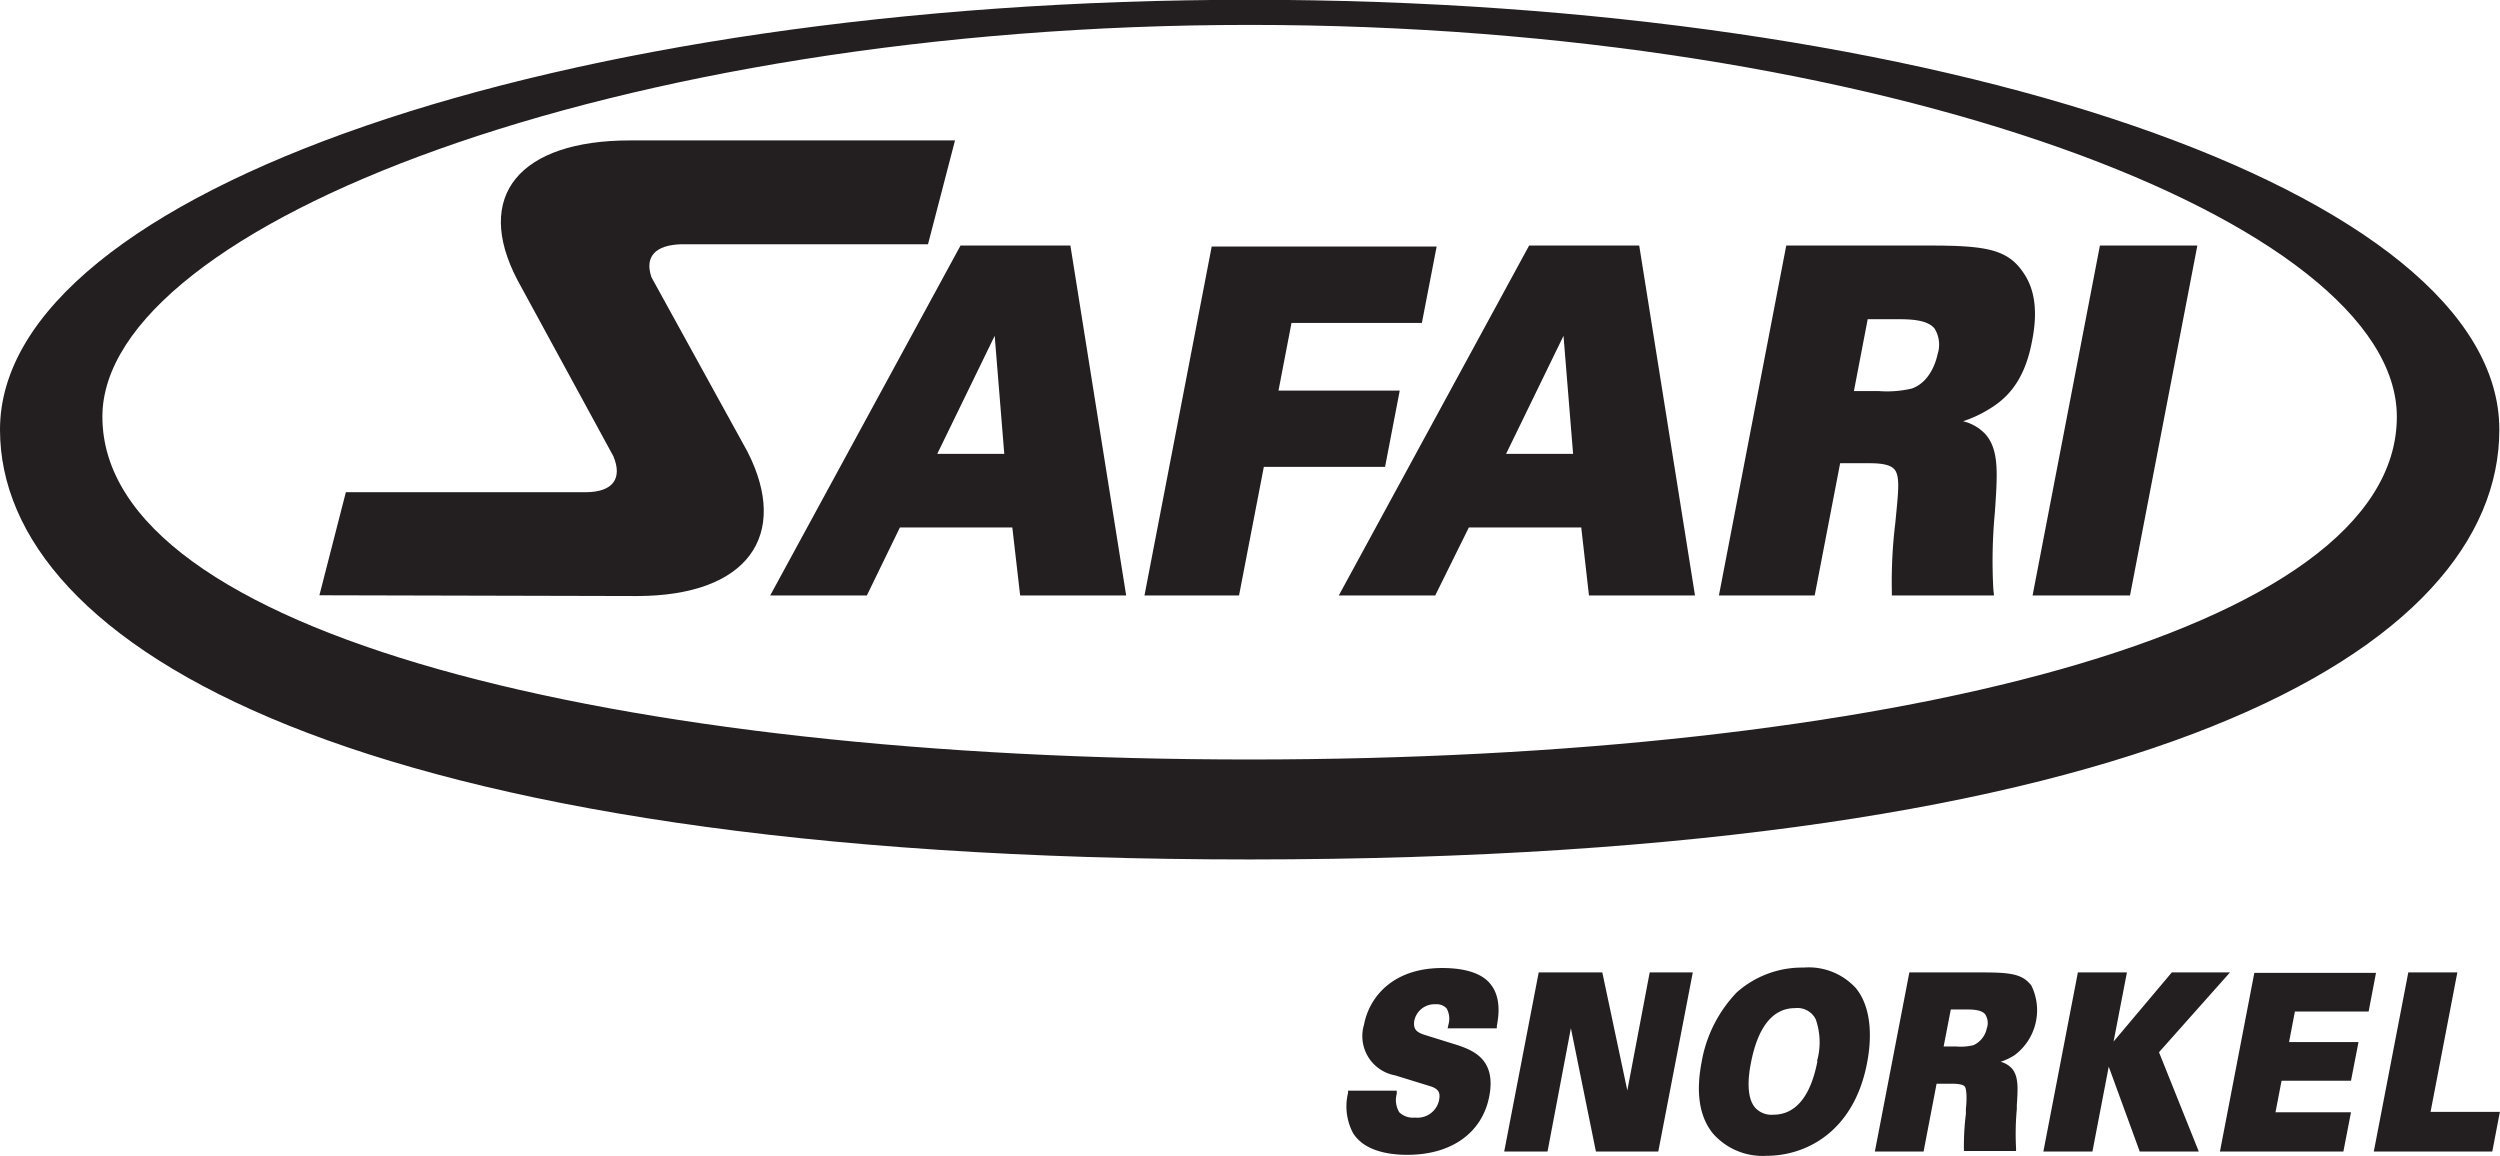 <svg id="Logo" xmlns="http://www.w3.org/2000/svg" viewBox="0 0 226.83 104.85"><defs><style>.cls-1{fill:#231f20;}</style></defs><path class="cls-1" d="M255.12,57.43c0-21.53-50.77-39-113.39-39S28.35,35.9,28.35,57.43c0,19.55,31.93,39,113.38,39C223.46,96.4,255.12,77.25,255.12,57.43ZM141.73,87.36c-57.48,0-104.09-11.47-104.09-31.1,0-17.3,46.61-35.55,104.09-35.55S245.82,38.66,245.82,56.26C245.82,75.89,199.22,87.36,141.73,87.36Z" transform="translate(-28.35 -18.45)"/><path class="cls-1" d="M87.46,43.61c-.64-1.86.33-2.94,2.74-3h22.35L115,31.19l-29.48,0v0c-10,0-14.25,5-10.21,12.69L84,59.84c.84,2,0,3.26-2.51,3.27h0l-.1,0H59.73l-2.4,9.35,28.78.07v0c10.14,0,13.9-5.55,10.07-13.08Z" transform="translate(-28.35 -18.45)"/><path class="cls-1" d="M115.5,40.73,98.23,72.48H107l3-6.17h10.2l.71,6.17h9.62l-5.06-31.75Zm-2.11,18.9,5.21-10.71.87,10.71Z" transform="translate(-28.35 -18.45)"/><polygon class="cls-1" points="127 35.44 116 35.44 117.18 29.3 129.01 29.3 130.35 22.37 109.94 22.37 103.84 54.03 112.42 54.03 114.67 42.36 125.67 42.36 127 35.44"/><path class="cls-1" d="M167.09,40.73,149.82,72.48h8.75l3.05-6.17h10.2l.7,6.17h9.62l-5.06-31.75ZM165,59.63l5.21-10.71.87,10.71Z" transform="translate(-28.35 -18.45)"/><path class="cls-1" d="M211.92,43.17c-1.41-2.08-3.34-2.44-8.41-2.44H190.42l-6.11,31.75H193l2.31-12H198c1.18,0,1.89.17,2.22.54.52.58.38,1.92.18,4l-.09.92A43.69,43.69,0,0,0,200,72l0,.48h9.27l-.06-.56a47.17,47.17,0,0,1,.13-6.9l.05-.68c.19-3,.33-5.14-.93-6.53a4.09,4.09,0,0,0-2-1.14,11,11,0,0,0,2.4-1.12c1.41-.86,3.12-2.33,3.83-6C213.27,46.79,213,44.71,211.92,43.17Zm-7.77,7.42c-.05.26-.53,2.5-2.36,3.12a9.91,9.91,0,0,1-3,.22h-2.23l1.25-6.52h2.43c1.31,0,2.93,0,3.63.84A2.77,2.77,0,0,1,204.15,50.59Z" transform="translate(-28.35 -18.45)"/><polygon class="cls-1" points="184.42 54.03 193.26 54.03 199.37 22.28 190.53 22.28 184.42 54.03"/><path class="cls-1" d="M159.21,106.28c-4.51,0-6.63,2.66-7.1,5.14a3.62,3.62,0,0,0,2.82,4.6l3.24,1c.78.26.86.65.75,1.25a2,2,0,0,1-2.18,1.58,1.8,1.8,0,0,1-1.43-.48,2.13,2.13,0,0,1-.23-1.67l0-.29h-4.2l-.22,0,0,.21a5.17,5.17,0,0,0,.44,3.61c1,1.65,3.24,2,4.95,2,4,0,6.78-2,7.42-5.29.69-3.56-1.66-4.29-3.38-4.82l-2.47-.77c-.62-.2-1.11-.44-.94-1.33a1.87,1.87,0,0,1,1.92-1.45,1.23,1.23,0,0,1,1,.37,1.92,1.92,0,0,1,.16,1.51l-.06.3h4.46l0-.2c.14-.77.46-2.57-.6-3.84C162.81,106.78,161.32,106.28,159.21,106.28Z" transform="translate(-28.35 -18.45)"/><polygon class="cls-1" points="147.65 98.94 145.38 88.23 139.61 88.23 136.48 104.48 140.41 104.48 142.53 93.29 144.8 104.48 150.46 104.48 153.59 88.23 149.68 88.23 147.65 98.94"/><path class="cls-1" d="M192,106.24a8.92,8.92,0,0,0-6.07,2.25,12.1,12.1,0,0,0-3.19,6.33c-.54,2.81-.19,5,1.05,6.5a6,6,0,0,0,4.83,2c3.63,0,7.94-2.21,9.13-8.41.33-1.67.62-4.78-1-6.79A5.79,5.79,0,0,0,192,106.24Zm1.25,8.49c-.62,3.23-2,4.86-4,4.86a2,2,0,0,1-1.68-.67c-.6-.73-.73-2.12-.36-4,.63-3.31,2-5,4-5a1.86,1.86,0,0,1,1.88,1A6.28,6.28,0,0,1,193.21,114.73Z" transform="translate(-28.35 -18.45)"/><path class="cls-1" d="M208.29,106.68h-6.7l-3.13,16.25h4.42l1.18-6.15h1.43c.61,0,1,.08,1.14.27s.2,1,.09,2l0,.46a23.23,23.23,0,0,0-.18,3.13l0,.24h4.73l0-.28a24.7,24.7,0,0,1,.07-3.53l0-.35c.1-1.53.17-2.64-.47-3.35a2.1,2.1,0,0,0-1-.58,5.75,5.75,0,0,0,1.25-.59,5.09,5.09,0,0,0,1.54-6.33C211.87,106.86,210.88,106.68,208.29,106.68Zm.34,5a2.15,2.15,0,0,1-1.22,1.6,4.81,4.81,0,0,1-1.55.12H204.7l.65-3.36h1.25c.67,0,1.51,0,1.87.44A1.45,1.45,0,0,1,208.63,111.72Z" transform="translate(-28.35 -18.45)"/><polygon class="cls-1" points="202.33 88.23 197.05 88.23 191.77 94.5 192.98 88.23 188.53 88.23 185.4 104.48 189.85 104.48 191.33 96.78 194.08 104.31 194.14 104.48 199.5 104.48 195.89 95.47 202.33 88.23"/><polygon class="cls-1" points="214.91 91.78 215.58 88.27 204.54 88.27 201.42 104.48 212.62 104.48 213.31 100.92 206.46 100.92 207.01 98.06 213.31 98.06 213.99 94.55 207.69 94.55 208.22 91.78 214.91 91.78"/><polygon class="cls-1" points="220.53 100.88 222.96 88.23 218.51 88.23 215.38 104.48 226.13 104.48 226.82 100.88 220.53 100.88"/></svg>